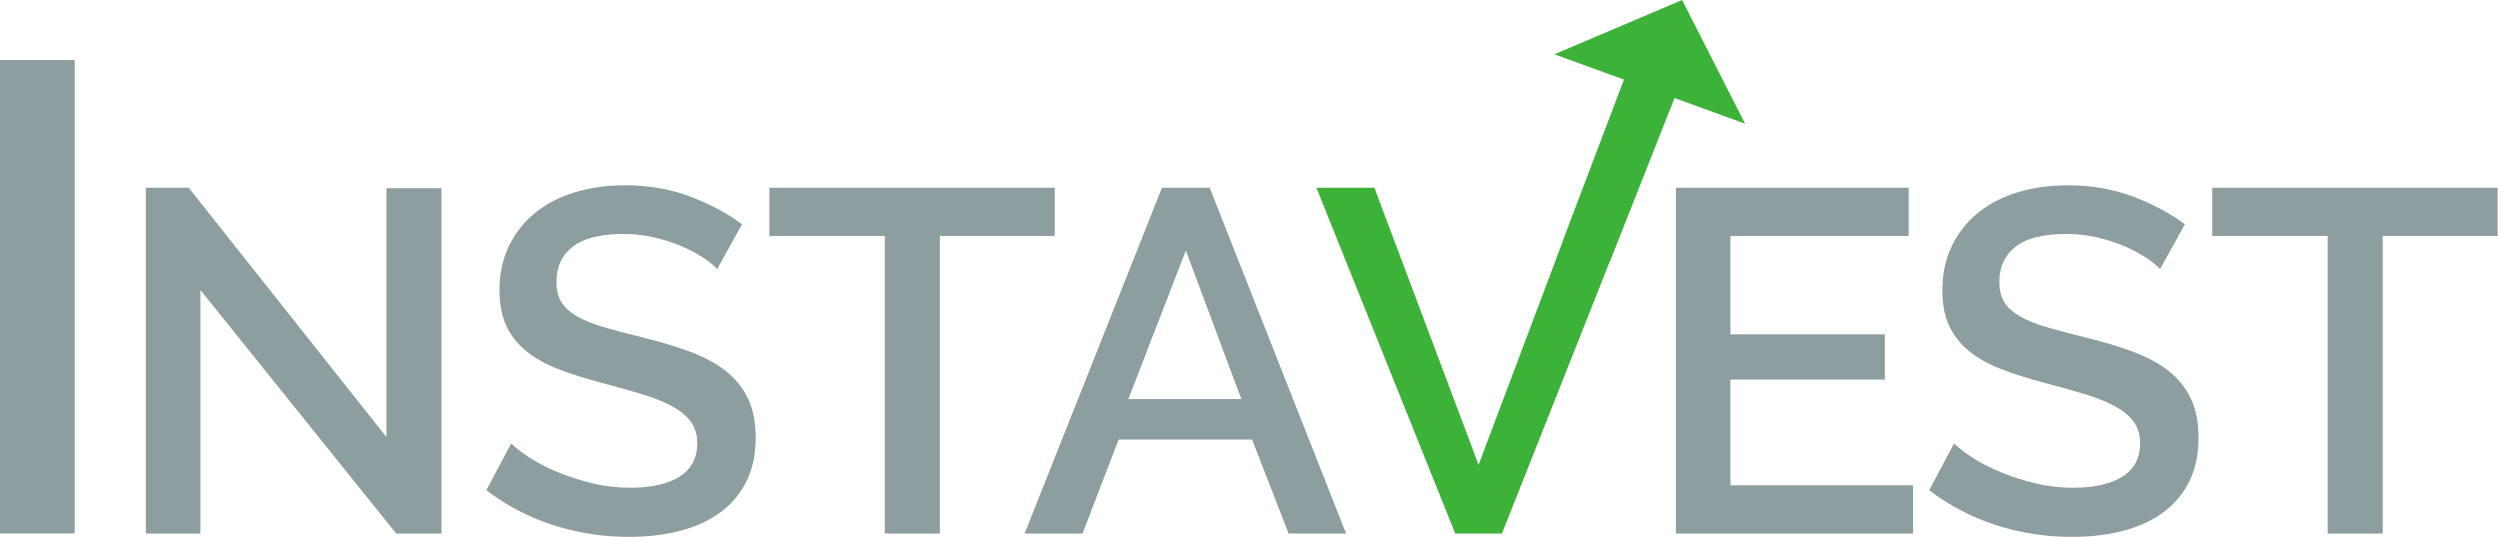 <svg width="298" height="64" viewBox="0 0 298 64" fill="none" xmlns="http://www.w3.org/2000/svg">
<g opacity="0.9">
<path fill-rule="evenodd" clip-rule="evenodd" d="M83.807 30.706C84.542 31.19 85.103 31.645 85.49 32.07L88.451 26.729C86.671 25.413 84.6 24.31 82.239 23.42C79.878 22.53 77.305 22.085 74.518 22.085C72.389 22.085 70.415 22.356 68.596 22.898C66.777 23.439 65.2 24.243 63.865 25.307C62.53 26.371 61.475 27.687 60.701 29.255C59.927 30.822 59.54 32.612 59.54 34.625C59.54 36.25 59.801 37.634 60.324 38.776C60.846 39.917 61.611 40.914 62.617 41.765C63.623 42.617 64.891 43.343 66.419 43.942C67.948 44.542 69.738 45.113 71.789 45.655C73.57 46.119 75.156 46.565 76.55 46.99C77.943 47.416 79.124 47.89 80.091 48.413C81.059 48.935 81.804 49.545 82.326 50.241C82.849 50.938 83.11 51.809 83.11 52.854C83.11 54.595 82.413 55.911 81.02 56.801C79.627 57.692 77.653 58.137 75.098 58.137C73.512 58.137 71.983 57.953 70.512 57.585C69.041 57.218 67.677 56.772 66.419 56.25C65.161 55.727 64.058 55.157 63.11 54.537C62.162 53.918 61.436 53.357 60.933 52.854L57.972 58.427C60.333 60.246 62.975 61.63 65.897 62.578C68.819 63.526 71.847 64 74.982 64C77.072 64 79.027 63.778 80.846 63.333C82.665 62.888 84.261 62.191 85.635 61.243C87.009 60.294 88.093 59.066 88.886 57.556C89.68 56.047 90.076 54.247 90.076 52.157C90.076 50.299 89.757 48.722 89.119 47.426C88.48 46.129 87.58 45.036 86.419 44.146C85.258 43.255 83.836 42.501 82.152 41.882C80.469 41.262 78.582 40.701 76.492 40.198C74.789 39.772 73.299 39.375 72.022 39.008C70.744 38.64 69.68 38.214 68.829 37.731C67.977 37.247 67.348 36.686 66.942 36.047C66.535 35.408 66.332 34.586 66.332 33.58C66.332 31.799 66.981 30.406 68.277 29.4C69.574 28.393 71.596 27.89 74.344 27.89C75.582 27.89 76.792 28.026 77.972 28.297C79.153 28.568 80.236 28.916 81.223 29.342C82.21 29.767 83.071 30.222 83.807 30.706ZM23.888 63.594V34.567L47.226 63.594H52.625V22.433H46.065V52.099L22.495 22.375H17.386V63.594H23.888ZM125.728 28.123H112.028V63.594H105.467V28.123H91.709V22.375H125.728V28.123ZM144.196 22.375H138.507L122.135 63.594H129.044L133.34 52.389H149.247L153.601 63.594H160.451L144.196 22.375ZM147.97 47.571L141.351 29.864L134.501 47.571H147.97ZM228.04 63.594V57.847H206.269V45.249H224.672V39.85H206.269V28.123H227.517V22.375H199.767V63.594H228.04ZM257.48 32.07C257.093 31.645 256.531 31.19 255.796 30.706C255.061 30.222 254.2 29.767 253.213 29.342C252.226 28.916 251.142 28.568 249.962 28.297C248.781 28.026 247.572 27.89 246.333 27.89C243.585 27.89 241.563 28.393 240.266 29.4C238.97 30.406 238.322 31.799 238.322 33.58C238.322 34.586 238.525 35.408 238.931 36.047C239.338 36.686 239.967 37.247 240.818 37.731C241.669 38.214 242.734 38.64 244.011 39.008C245.288 39.375 246.778 39.772 248.481 40.198C250.571 40.701 252.458 41.262 254.141 41.882C255.825 42.501 257.247 43.255 258.408 44.146C259.57 45.036 260.469 46.129 261.108 47.426C261.747 48.722 262.066 50.299 262.066 52.157C262.066 54.247 261.669 56.047 260.876 57.556C260.082 59.066 258.999 60.294 257.625 61.243C256.251 62.191 254.654 62.888 252.835 63.333C251.016 63.778 249.062 64 246.972 64C243.837 64 240.808 63.526 237.886 62.578C234.964 61.63 232.323 60.246 229.962 58.427L232.923 52.854C233.426 53.357 234.151 53.918 235.1 54.537C236.048 55.157 237.151 55.727 238.409 56.25C239.667 56.772 241.031 57.218 242.502 57.585C243.972 57.953 245.501 58.137 247.088 58.137C249.642 58.137 251.616 57.692 253.009 56.801C254.403 55.911 255.099 54.595 255.099 52.854C255.099 51.809 254.838 50.938 254.316 50.241C253.793 49.545 253.048 48.935 252.081 48.413C251.113 47.89 249.933 47.416 248.539 46.99C247.146 46.565 245.559 46.119 243.779 45.655C241.727 45.113 239.937 44.542 238.409 43.942C236.88 43.343 235.612 42.617 234.606 41.765C233.6 40.914 232.836 39.917 232.313 38.776C231.791 37.634 231.529 36.25 231.529 34.625C231.529 32.612 231.916 30.822 232.69 29.255C233.464 27.687 234.519 26.371 235.854 25.307C237.19 24.243 238.767 23.439 240.586 22.898C242.405 22.356 244.379 22.085 246.507 22.085C249.294 22.085 251.868 22.53 254.229 23.42C256.589 24.31 258.66 25.413 260.44 26.729L257.48 32.07ZM284.017 28.123H297.718V22.375H263.698V28.123H277.457V63.594H284.017V28.123Z" fill="#819397"/>
<path fill-rule="evenodd" clip-rule="evenodd" d="M199.603 11.683L191.86 31.285L191.842 31.276L179.035 63.593H173.462L156.916 22.375H163.825L176.249 55.408L186.303 28.711L186.285 28.703L193.574 9.489L185.283 6.471L200.509 0L208.013 14.744L199.603 11.683Z" fill="#28AA22"/>
<path fill-rule="evenodd" clip-rule="evenodd" d="M3.71513e-07 63.593V7.152H8.903V63.593H3.71513e-07Z" fill="#819397"/>
</g>
</svg>
